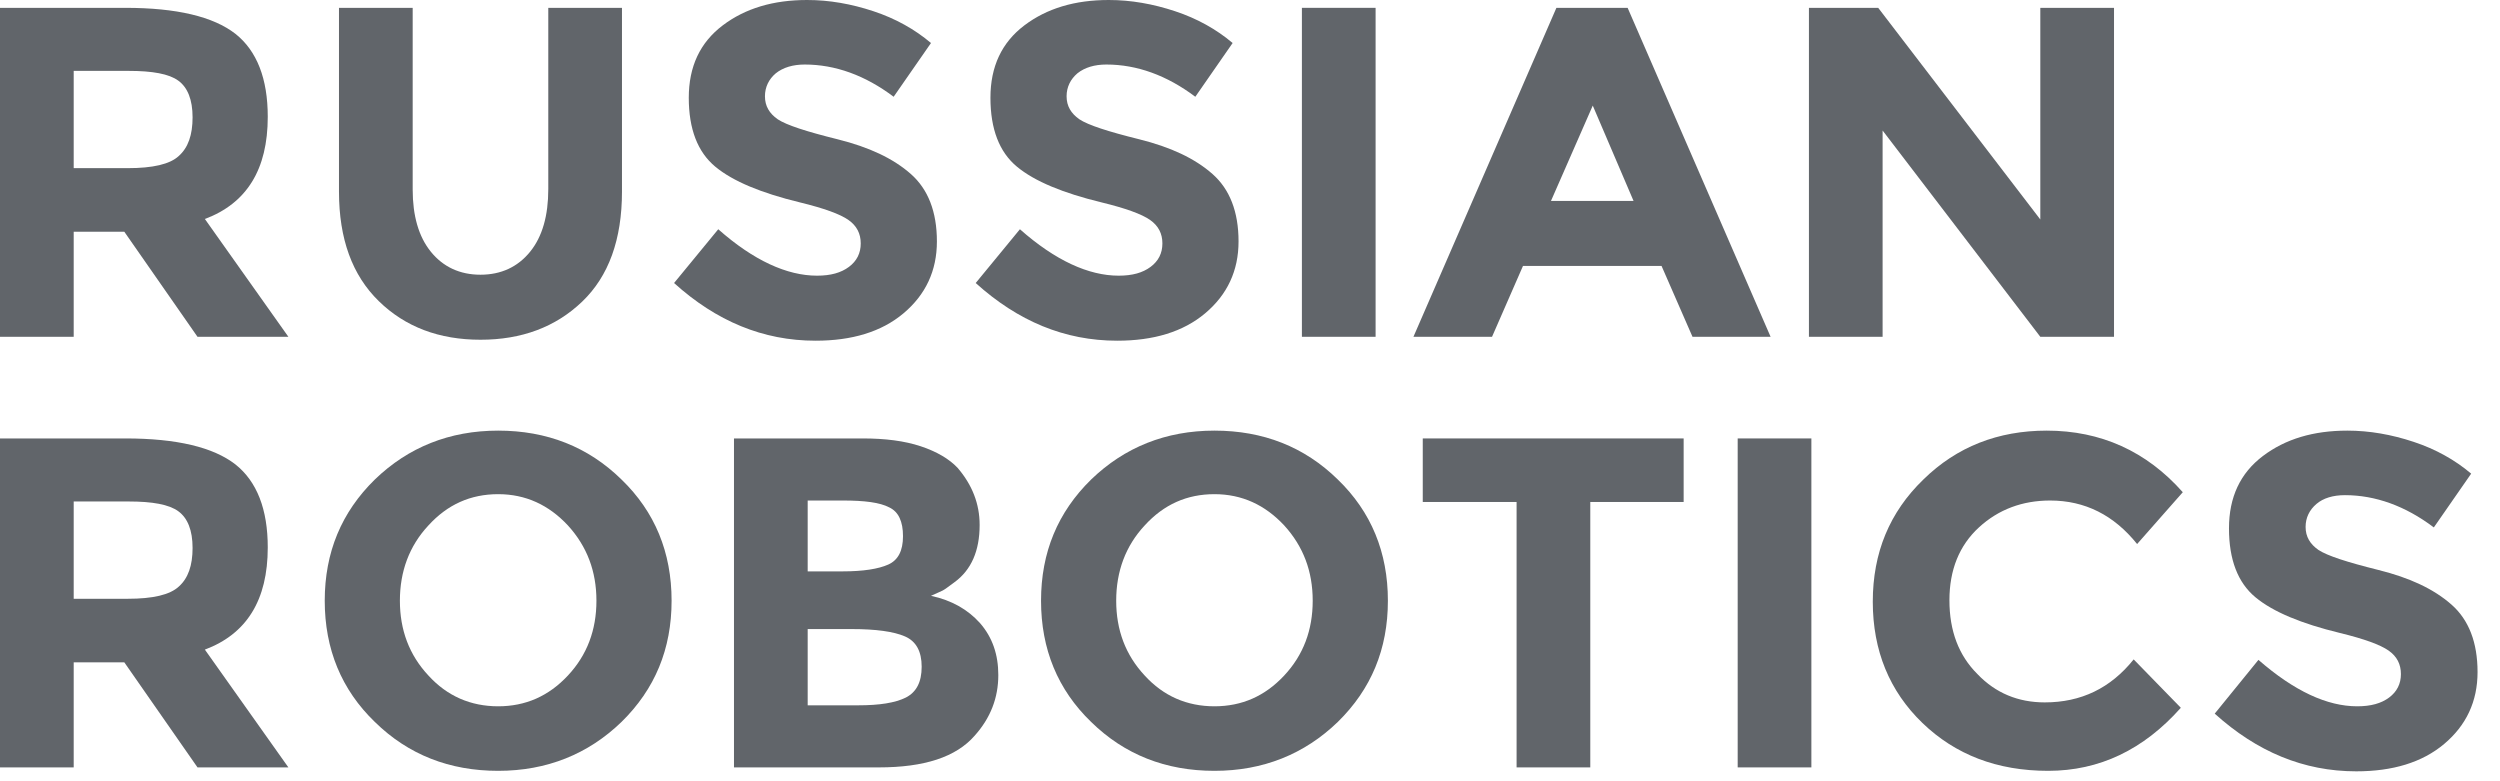 <?xml version="1.0" encoding="UTF-8"?> <svg xmlns="http://www.w3.org/2000/svg" width="96" height="30" viewBox="0 0 96 30" fill="none"> <path d="M10.282 4.487C10.282 6.514 9.47 7.809 7.867 8.409L11.074 12.933H7.584L4.773 8.898H2.83V12.933H0V0.301H4.811C6.792 0.301 8.188 0.639 9.037 1.296C9.867 1.953 10.282 3.022 10.282 4.487ZM6.867 5.988C7.225 5.669 7.395 5.181 7.395 4.505C7.395 3.83 7.207 3.36 6.848 3.098C6.49 2.835 5.848 2.722 4.943 2.722H2.83V6.457H4.905C5.867 6.457 6.527 6.307 6.867 5.988Z" fill="#1F242B" fill-opacity="0.7"></path> <path d="M16.545 9.667C17.017 10.249 17.658 10.549 18.451 10.549C19.243 10.549 19.884 10.249 20.356 9.667C20.828 9.085 21.054 8.278 21.054 7.265V0.301H23.884V7.358C23.884 9.198 23.374 10.606 22.356 11.582C21.337 12.558 20.035 13.046 18.451 13.046C16.866 13.046 15.564 12.558 14.545 11.563C13.527 10.568 13.017 9.179 13.017 7.358V0.301H15.847V7.283C15.847 8.278 16.073 9.085 16.545 9.667Z" fill="#1F242B" fill-opacity="0.7"></path> <path d="M29.789 2.816C29.524 3.041 29.374 3.341 29.374 3.698C29.374 4.073 29.543 4.355 29.864 4.58C30.204 4.805 30.958 5.049 32.166 5.349C33.373 5.65 34.297 6.082 34.977 6.682C35.637 7.264 35.977 8.127 35.977 9.272C35.977 10.399 35.543 11.318 34.694 12.032C33.845 12.745 32.713 13.083 31.317 13.083C29.298 13.083 27.506 12.332 25.884 10.868L27.581 8.803C28.94 10.005 30.223 10.586 31.373 10.586C31.901 10.586 32.298 10.474 32.6 10.248C32.901 10.023 33.052 9.723 33.052 9.348C33.052 8.972 32.901 8.672 32.581 8.447C32.26 8.221 31.637 7.996 30.713 7.771C29.241 7.414 28.147 6.964 27.468 6.401C26.789 5.838 26.449 4.955 26.449 3.754C26.449 2.553 26.883 1.633 27.751 0.976C28.619 0.319 29.694 0 30.996 0C31.845 0 32.694 0.15 33.543 0.432C34.392 0.713 35.127 1.126 35.75 1.652L34.316 3.716C33.222 2.891 32.071 2.478 30.902 2.478C30.449 2.478 30.072 2.59 29.789 2.816Z" fill="#1F242B" fill-opacity="0.7"></path> <path d="M41.372 2.816C41.108 3.041 40.957 3.341 40.957 3.698C40.957 4.073 41.127 4.355 41.447 4.58C41.787 4.805 42.541 5.049 43.749 5.349C44.956 5.65 45.881 6.082 46.56 6.682C47.22 7.264 47.56 8.127 47.56 9.272C47.56 10.399 47.126 11.318 46.277 12.032C45.428 12.745 44.296 13.083 42.9 13.083C40.881 13.083 39.089 12.332 37.467 10.868L39.165 8.803C40.523 10.005 41.806 10.586 42.956 10.586C43.485 10.586 43.881 10.474 44.183 10.248C44.485 10.023 44.636 9.723 44.636 9.348C44.636 8.972 44.485 8.672 44.164 8.447C43.843 8.221 43.221 7.996 42.296 7.771C40.825 7.414 39.73 6.964 39.051 6.401C38.372 5.838 38.033 4.955 38.033 3.754C38.033 2.553 38.467 1.633 39.334 0.976C40.202 0.319 41.278 0 42.579 0C43.428 0 44.277 0.15 45.126 0.432C45.975 0.713 46.711 1.126 47.333 1.652L45.9 3.716C44.805 2.891 43.655 2.478 42.485 2.478C42.032 2.478 41.655 2.59 41.372 2.816Z" fill="#1F242B" fill-opacity="0.7"></path> <path d="M49.993 0.301H52.823V12.933H49.993V0.301Z" fill="#1F242B" fill-opacity="0.7"></path> <path d="M64.992 12.933L63.803 10.211H58.483L57.294 12.933H54.276L59.766 0.301H62.501L67.991 12.933H64.992ZM61.162 4.055L59.558 7.715H62.728L61.162 4.055Z" fill="#1F242B" fill-opacity="0.7"></path> <path d="M78.348 0.301H81.178V12.933H78.348L72.292 5.012V12.933H69.463V0.301H72.123L78.348 8.428V0.301Z" fill="#1F242B" fill-opacity="0.7"></path> <path d="M10.282 21.022C10.282 23.049 9.47 24.344 7.867 24.945L11.074 29.468H7.584L4.773 25.433H2.83V29.468H0V16.836H4.811C6.792 16.836 8.188 17.174 9.037 17.831C9.867 18.488 10.282 19.558 10.282 21.022ZM6.867 22.523C7.225 22.204 7.395 21.716 7.395 21.041C7.395 20.365 7.207 19.895 6.848 19.633C6.49 19.37 5.848 19.257 4.943 19.257H2.83V22.993H4.905C5.867 22.993 6.527 22.842 6.867 22.523Z" fill="#1F242B" fill-opacity="0.7"></path> <path d="M23.865 27.723C22.582 28.962 20.997 29.6 19.13 29.6C17.262 29.6 15.677 28.981 14.394 27.723C13.111 26.484 12.47 24.926 12.47 23.068C12.47 21.21 13.111 19.671 14.394 18.413C15.677 17.174 17.262 16.536 19.13 16.536C20.997 16.536 22.582 17.155 23.865 18.413C25.148 19.652 25.789 21.21 25.789 23.068C25.789 24.926 25.148 26.465 23.865 27.723ZM22.903 23.068C22.903 21.942 22.544 20.985 21.808 20.177C21.073 19.389 20.186 18.976 19.13 18.976C18.073 18.976 17.186 19.37 16.451 20.177C15.715 20.966 15.356 21.942 15.356 23.068C15.356 24.194 15.715 25.152 16.451 25.94C17.168 26.728 18.073 27.122 19.13 27.122C20.186 27.122 21.073 26.728 21.808 25.94C22.544 25.152 22.903 24.194 22.903 23.068Z" fill="#1F242B" fill-opacity="0.7"></path> <path d="M33.75 29.468H28.185V16.836H33.128C33.995 16.836 34.731 16.93 35.354 17.136C35.976 17.343 36.448 17.624 36.769 17.962C37.335 18.619 37.618 19.351 37.618 20.158C37.618 21.153 37.297 21.885 36.656 22.354C36.429 22.523 36.278 22.636 36.203 22.674C36.127 22.711 35.958 22.786 35.75 22.88C36.542 23.049 37.165 23.405 37.636 23.931C38.108 24.475 38.335 25.132 38.335 25.921C38.335 26.803 38.033 27.573 37.429 28.248C36.712 29.074 35.486 29.468 33.75 29.468ZM31.015 21.941H32.354C33.147 21.941 33.731 21.848 34.109 21.679C34.486 21.51 34.675 21.153 34.675 20.59C34.675 20.027 34.505 19.651 34.146 19.483C33.788 19.295 33.203 19.22 32.373 19.22H31.015V21.941ZM31.015 27.084H32.958C33.769 27.084 34.373 26.991 34.788 26.784C35.184 26.578 35.392 26.202 35.392 25.602C35.392 25.02 35.184 24.626 34.75 24.438C34.316 24.25 33.637 24.156 32.694 24.156H31.015V27.084Z" fill="#1F242B" fill-opacity="0.7"></path> <path d="M51.371 27.723C50.088 28.962 48.503 29.6 46.635 29.6C44.768 29.6 43.183 28.981 41.9 27.723C40.617 26.484 39.976 24.926 39.976 23.068C39.976 21.21 40.617 19.671 41.9 18.413C43.183 17.174 44.768 16.536 46.635 16.536C48.503 16.536 50.088 17.155 51.371 18.413C52.654 19.652 53.295 21.21 53.295 23.068C53.295 24.926 52.654 26.465 51.371 27.723ZM50.408 23.068C50.408 21.942 50.05 20.985 49.314 20.177C48.579 19.389 47.692 18.976 46.635 18.976C45.579 18.976 44.692 19.37 43.956 20.177C43.221 20.966 42.862 21.942 42.862 23.068C42.862 24.194 43.221 25.152 43.956 25.94C44.673 26.728 45.579 27.122 46.635 27.122C47.692 27.122 48.579 26.728 49.314 25.94C50.05 25.152 50.408 24.194 50.408 23.068Z" fill="#1F242B" fill-opacity="0.7"></path> <path d="M61.067 19.276V29.468H58.237V19.276H54.634V16.836H64.652V19.276H61.067Z" fill="#1F242B" fill-opacity="0.7"></path> <path d="M66.727 16.836H69.557V29.468H66.727V16.836Z" fill="#1F242B" fill-opacity="0.7"></path> <path d="M78.518 26.972C79.914 26.972 81.046 26.428 81.933 25.321L83.744 27.179C82.31 28.793 80.612 29.6 78.65 29.6C76.688 29.6 75.085 28.981 73.82 27.761C72.556 26.541 71.915 24.983 71.915 23.106C71.915 21.229 72.556 19.671 73.858 18.413C75.141 17.155 76.726 16.536 78.594 16.536C80.669 16.536 82.423 17.325 83.819 18.901L82.065 20.891C81.178 19.783 80.065 19.22 78.725 19.22C77.669 19.22 76.745 19.558 75.99 20.253C75.235 20.947 74.858 21.886 74.858 23.049C74.858 24.232 75.216 25.17 75.933 25.884C76.631 26.616 77.499 26.972 78.518 26.972Z" fill="#1F242B" fill-opacity="0.7"></path> <path d="M88.951 19.352C88.686 19.577 88.535 19.877 88.535 20.234C88.535 20.609 88.705 20.891 89.026 21.116C89.366 21.341 90.12 21.585 91.328 21.886C92.535 22.186 93.459 22.618 94.139 23.218C94.799 23.8 95.138 24.664 95.138 25.809C95.138 26.935 94.704 27.855 93.856 28.568C93.007 29.281 91.875 29.619 90.479 29.619C88.46 29.619 86.668 28.868 85.045 27.404L86.724 25.339C88.102 26.541 89.366 27.122 90.516 27.122C91.045 27.122 91.441 27.01 91.743 26.785C92.044 26.559 92.195 26.259 92.195 25.884C92.195 25.508 92.044 25.208 91.724 24.983C91.403 24.758 90.781 24.532 89.856 24.307C88.385 23.95 87.29 23.5 86.611 22.937C85.932 22.374 85.593 21.491 85.593 20.29C85.593 19.089 86.026 18.169 86.894 17.512C87.762 16.855 88.837 16.536 90.139 16.536C90.988 16.536 91.837 16.686 92.686 16.968C93.535 17.249 94.271 17.662 94.893 18.188L93.459 20.253C92.365 19.427 91.214 19.014 90.045 19.014C89.592 19.014 89.215 19.126 88.951 19.352Z" fill="#1F242B" fill-opacity="0.7"></path> </svg> 